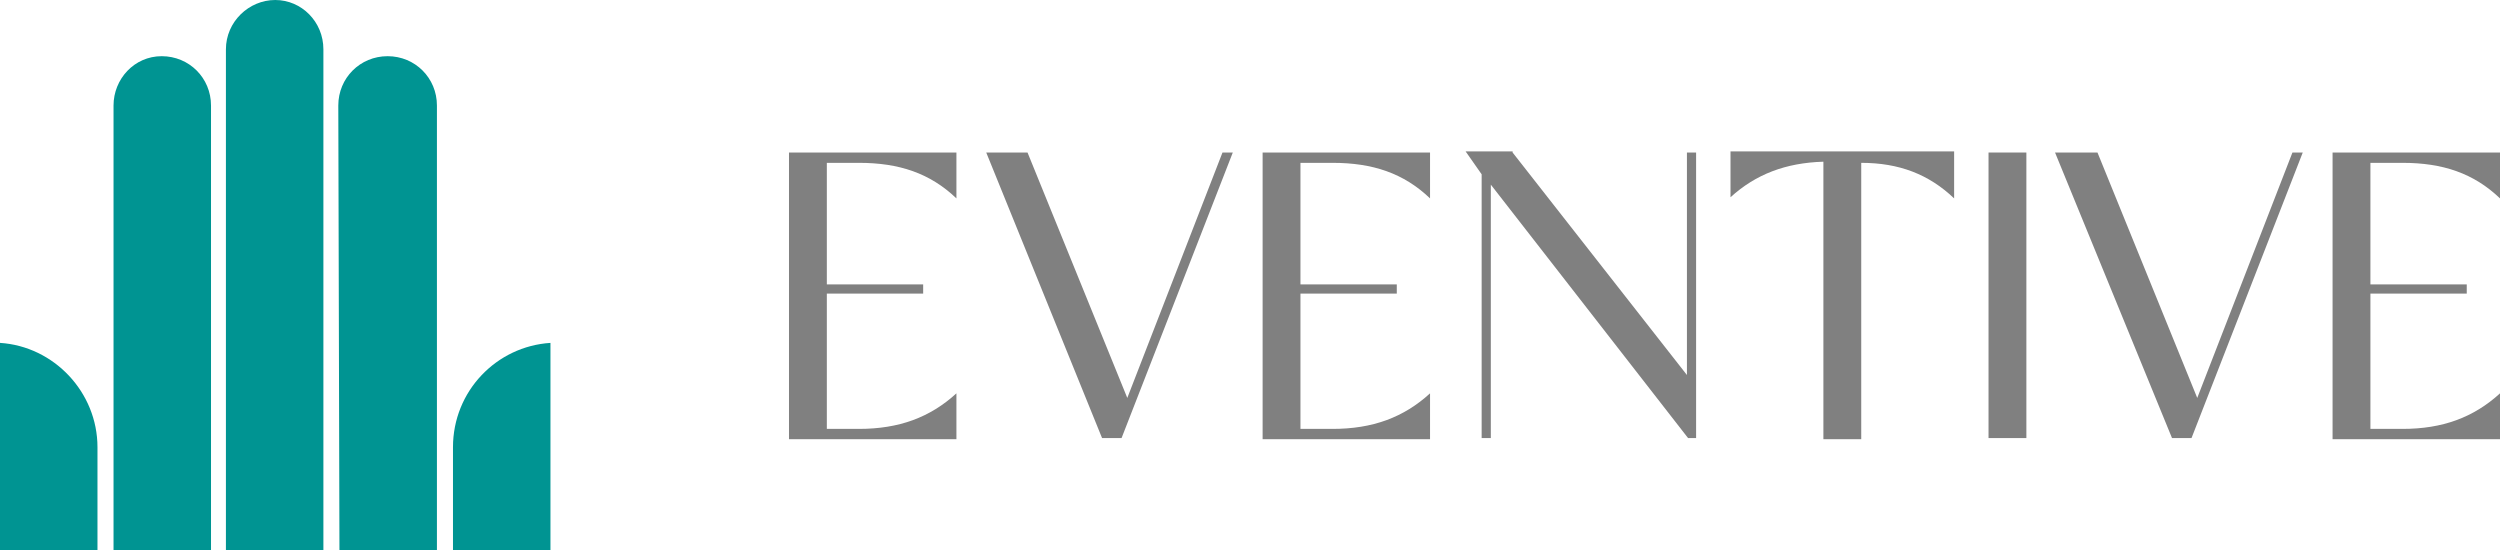 <?xml version="1.0" encoding="utf-8"?>
<!-- Generator: Adobe Illustrator 26.0.3, SVG Export Plug-In . SVG Version: 6.00 Build 0)  -->
<svg version="1.1" id="Layer_1" xmlns="http://www.w3.org/2000/svg" xmlns:xlink="http://www.w3.org/1999/xlink" x="0px" y="0px"
	 viewBox="0 0 218 48" style="enable-background:new 0 0 218 48;" xml:space="preserve">
<style type="text/css">
	.st0{fill:#009492;}
	.st1{fill:#808080;}
</style>
<g>
	<g>
		<path class="st0" d="M9.9,48h8.5V9.2c0-2.4-1.9-4.3-4.3-4.3S9.9,6.9,9.9,9.2C9.9,9.2,9.9,48,9.9,48z"/>
		<path class="st0" d="M29.6,48h8.5V9.2c0-2.4-1.9-4.3-4.3-4.3s-4.3,1.9-4.3,4.3L29.6,48L29.6,48z"/>
		<path class="st0" d="M19.7,48h8.5V4.3C28.2,1.9,26.3,0,24,0s-4.3,1.9-4.3,4.3V48z"/>
		<path class="st0" d="M39.4,48H48V29.9c-4.7,0.3-8.5,4.2-8.5,9.1V48L39.4,48z"/>
		<path class="st0" d="M0,48h8.5v-9c0-4.8-3.8-8.8-8.5-9.1V48z"/>
	</g>
	<g>
		<path class="st1" d="M72.1,14.1v10.7h8.4v0.8h-8.4v11.8h2.8c3.5,0,6.2-1,8.5-3.1v4H68.8V13.3h14.6v4c-2.3-2.2-5-3.1-8.5-3.1H72.1z
			"/>
		<path class="st1" d="M89.6,13.3l8.7,21.4l8.3-21.4h0.9l-9.7,24.9h-1.7L86,13.3H89.6z"/>
		<path class="st1" d="M113.4,14.1v10.7h8.4v0.8h-8.4v11.8h2.8c3.5,0,6.2-1,8.5-3.1v4h-14.6V13.3h14.6v4c-2.3-2.2-5-3.1-8.5-3.1
			H113.4z"/>
		<path class="st1" d="M131.9,13.3l15.2,19.4V13.3h0.8v24.9h-0.7L130,16.1v22.1h-0.8v-23l-1.4-2H131.9z"/>
		<path class="st1" d="M170.4,13.3v4c-2.2-2.1-4.8-3.1-8.1-3.1v24.1H159V14.1c-3.3,0.1-5.9,1.1-8.1,3.1v-4H170.4z"/>
		<path class="st1" d="M173.4,13.3h3.3v24.9h-3.3V13.3z"/>
		<path class="st1" d="M182.9,13.3l8.7,21.4l8.3-21.4h0.9l-9.7,24.9h-1.7l-10.2-24.9H182.9z"/>
		<path class="st1" d="M206.7,14.1v10.7h8.4v0.8h-8.4v11.8h2.8c3.5,0,6.2-1,8.5-3.1v4h-14.6V13.3H218v4c-2.3-2.2-5-3.1-8.5-3.1
			H206.7z"/>
	</g>
</g>
</svg>
